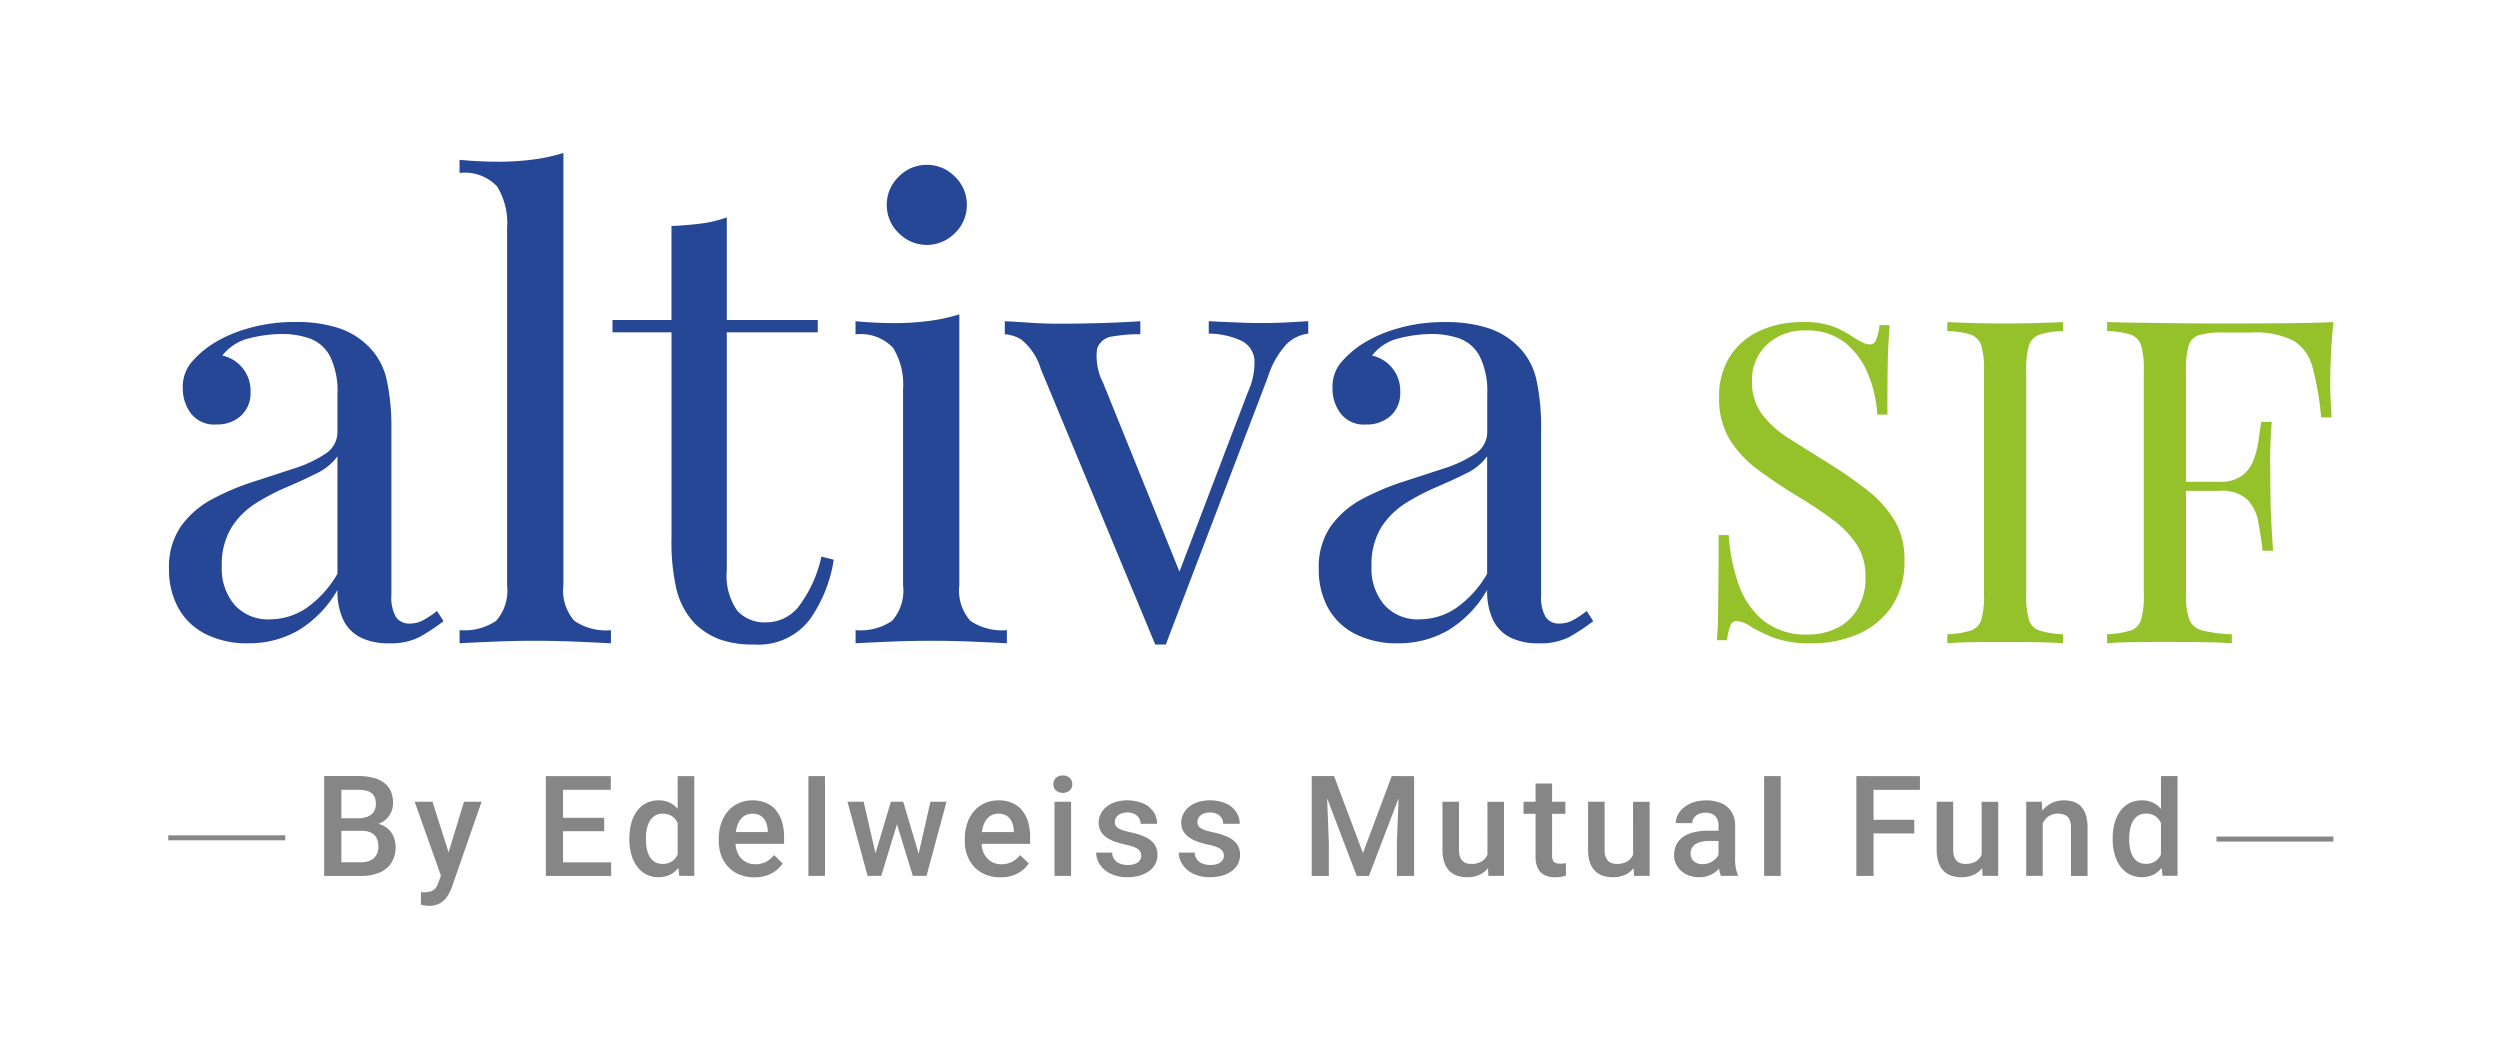 <svg xmlns="http://www.w3.org/2000/svg" width="178.859" height="75.879" viewBox="0 0 178.859 75.879">
  <g id="Group_12794" data-name="Group 12794" transform="translate(-194.283 -36)">
    <path id="Path_27529" data-name="Path 27529" d="M0,0H178.859V75.879H0Z" transform="translate(194.283 36)" fill="#fff" opacity="0"/>
    <g id="Group_12793" data-name="Group 12793" transform="translate(206.321 46.943)">
      <path id="Path_27501" data-name="Path 27501" d="M265.6,39.472a32.533,32.533,0,0,0-2.9-1.991q-1.411-.877-2.618-1.646a7.229,7.229,0,0,1-1.927-1.724,3.815,3.815,0,0,1-.721-2.367,3.423,3.423,0,0,1,1.082-2.633,3.876,3.876,0,0,1,2.743-1,4.364,4.364,0,0,1,2.837.878,5.562,5.562,0,0,1,1.646,2.257,9.067,9.067,0,0,1,.658,2.884h.721q0-1.975.015-3.182T267.2,29q.047-.736.078-1.27h-.721a4.52,4.52,0,0,1-.235,1.035.476.476,0,0,1-.455.345,1.07,1.07,0,0,1-.455-.11q-.235-.109-.611-.329a8.59,8.59,0,0,0-1.442-.8,6.14,6.14,0,0,0-2.383-.36,7.219,7.219,0,0,0-2.884.58,4.981,4.981,0,0,0-2.179,1.787,5.266,5.266,0,0,0-.831,3.056,5.562,5.562,0,0,0,.768,2.994,7.784,7.784,0,0,0,2.053,2.179q1.285.94,2.759,1.85a28.4,28.4,0,0,1,2.57,1.708,7.022,7.022,0,0,1,1.708,1.787,4.074,4.074,0,0,1,.611,2.241,4.364,4.364,0,0,1-.6,2.4,3.551,3.551,0,0,1-1.52,1.348,4.657,4.657,0,0,1-1.96.423,4.919,4.919,0,0,1-3.213-.987,5.812,5.812,0,0,1-1.787-2.618,12.973,12.973,0,0,1-.705-3.511h-.721q0,2.2-.016,3.637T255,48.72q-.016.893-.078,1.552h.721a4.521,4.521,0,0,1,.235-1.034.475.475,0,0,1,.454-.345,2.27,2.27,0,0,1,1.066.439,11.263,11.263,0,0,0,1.661.784,7.488,7.488,0,0,0,2.634.376,8.21,8.21,0,0,0,3.323-.658,5.6,5.6,0,0,0,2.414-1.975,5.717,5.717,0,0,0,.909-3.323,5.381,5.381,0,0,0-.736-2.884,8.342,8.342,0,0,0-2.007-2.179" transform="translate(-144.127 -15.411)" fill="#95c12b"/>
      <path id="Path_27502" data-name="Path 27502" d="M297.387,27.61q-1.266,0-2.369-.033t-1.785-.065v.649a5.536,5.536,0,0,1,1.671.244,1.216,1.216,0,0,1,.762.779,5.877,5.877,0,0,1,.195,1.769v16.1a5.9,5.9,0,0,1-.195,1.753,1.169,1.169,0,0,1-.762.779,6.669,6.669,0,0,1-1.671.26v.649q.681-.065,1.785-.081t2.369-.016q1.135,0,2.256.016t1.867.081v-.649a6.665,6.665,0,0,1-1.672-.26,1.169,1.169,0,0,1-.763-.779,5.913,5.913,0,0,1-.195-1.753v-16.1a5.891,5.891,0,0,1,.195-1.769,1.217,1.217,0,0,1,.763-.779,5.534,5.534,0,0,1,1.672-.244v-.649q-.747.032-1.867.065t-2.256.033" transform="translate(-165.956 -15.411)" fill="#95c12b"/>
      <path id="Path_27503" data-name="Path 27503" d="M335.189,31.667q0-.616.049-1.769t.179-2.386q-1.493.065-3.392.081t-3.392.016H326.8q-1.12,0-2.418-.016l-2.629-.033q-1.331-.016-2.531-.049v.649a5.552,5.552,0,0,1,1.671.243,1.217,1.217,0,0,1,.763.779,5.873,5.873,0,0,1,.195,1.769v16.1a5.9,5.9,0,0,1-.195,1.753,1.169,1.169,0,0,1-.763.779,6.665,6.665,0,0,1-1.671.26v.649q.682-.065,1.785-.081t2.369-.016q1.33,0,2.629.016t2.143.081v-.649a10.251,10.251,0,0,1-2.077-.26,1.345,1.345,0,0,1-.958-.779,4.8,4.8,0,0,1-.243-1.753V39.586h2.369a2.711,2.711,0,0,1,2.029.633,3.1,3.1,0,0,1,.779,1.623q.178.99.308,2.029h.746q-.13-1.85-.163-2.824t-.032-1.785q0-.811-.016-1.785T331,34.653h-.746q-.1.584-.195,1.314a6.307,6.307,0,0,1-.357,1.412,2.522,2.522,0,0,1-.828,1.12,2.641,2.641,0,0,1-1.639.438h-2.369V30.952a5.887,5.887,0,0,1,.195-1.769,1.123,1.123,0,0,1,.762-.747,5.927,5.927,0,0,1,1.672-.179h2.044a6.042,6.042,0,0,1,3.019.585,3.139,3.139,0,0,1,1.363,1.9,20.3,20.3,0,0,1,.617,3.586h.746q-.032-.519-.064-1.2t-.033-1.46" transform="translate(-180.513 -15.411)" fill="#95c12b"/>
      <path id="Path_27504" data-name="Path 27504" d="M54.812,0V30.921a3.275,3.275,0,0,0,.783,2.551,4.024,4.024,0,0,0,2.618.671v.94q-.762-.044-2.3-.112T52.8,34.9q-1.522,0-3.088.067t-2.327.112v-.94A4.026,4.026,0,0,0,50,33.471a3.277,3.277,0,0,0,.783-2.551V5.37a5,5,0,0,0-.716-2.976,3.168,3.168,0,0,0-2.685-.962V.492q1.432.135,2.775.134A18.839,18.839,0,0,0,52.641.47,12.6,12.6,0,0,0,54.812,0" transform="translate(-26.542 0)" fill="#264796"/>
      <path id="Path_27505" data-name="Path 27505" d="M81.318,10.479v7.343h6.508V18.7H81.318V35.717a4.364,4.364,0,0,0,.747,2.9,2.629,2.629,0,0,0,2.066.835,2.978,2.978,0,0,0,2.287-1.077,9.217,9.217,0,0,0,1.671-3.627l.88.22a10.014,10.014,0,0,1-1.737,4.309,4.622,4.622,0,0,1-3.979,1.758,6.911,6.911,0,0,1-2.462-.374,5.211,5.211,0,0,1-1.715-1.077,5.459,5.459,0,0,1-1.341-2.418,15.067,15.067,0,0,1-.373-3.737V18.7H73.139v-.879H77.36V11.095q1.1-.044,2.11-.176a8.511,8.511,0,0,0,1.847-.44" transform="translate(-41.358 -5.869)" fill="#264796"/>
      <path id="Path_27506" data-name="Path 27506" d="M120.534,12.628V32a3.275,3.275,0,0,0,.783,2.551,4.023,4.023,0,0,0,2.618.671v.94q-.761-.044-2.3-.112t-3.11-.067q-1.522,0-3.088.067t-2.326.112v-.94a4.025,4.025,0,0,0,2.618-.671A3.277,3.277,0,0,0,116.507,32V18a5,5,0,0,0-.716-2.976,3.168,3.168,0,0,0-2.685-.962v-.94q1.432.134,2.774.134a18.928,18.928,0,0,0,2.484-.157,12.591,12.591,0,0,0,2.17-.47M118.207,1.933a2.757,2.757,0,0,1,2.014.85,2.754,2.754,0,0,1,.85,2.014,2.751,2.751,0,0,1-.85,2.014,2.81,2.81,0,0,1-4.027,0,2.748,2.748,0,0,1-.851-2.014,2.751,2.751,0,0,1,.851-2.014,2.754,2.754,0,0,1,2.014-.85" transform="translate(-63.937 -1.082)" fill="#264796"/>
      <path id="Path_27507" data-name="Path 27507" d="M159.52,27.367v.89a2.656,2.656,0,0,0-1.557.756,6.221,6.221,0,0,0-1.334,2.358l-7.3,19.127h-.756l-8.184-19.705a4.279,4.279,0,0,0-1.4-2.113,2.57,2.57,0,0,0-1.179-.378v-.934q.889.045,1.846.111t2.068.066q1.378,0,2.914-.044t2.869-.133V28.3a11.283,11.283,0,0,0-1.979.156,1.31,1.31,0,0,0-1.112.867,4.115,4.115,0,0,0,.423,2.446l5.56,13.745-.267.222,5.071-13.3a5.047,5.047,0,0,0,.467-2.335,1.691,1.691,0,0,0-.889-1.312,5.6,5.6,0,0,0-2.38-.534v-.89q.8.045,1.379.067l1.134.044c.37.015.779.022,1.223.022q1.023,0,1.846-.044t1.535-.089" transform="translate(-77.961 -15.33)" fill="#264796"/>
      <path id="Path_27508" data-name="Path 27508" d="M195.151,50.488a6.553,6.553,0,0,1-3.045-.665,4.555,4.555,0,0,1-1.951-1.865,5.653,5.653,0,0,1-.665-2.788,5.1,5.1,0,0,1,.879-3.088,6.562,6.562,0,0,1,2.252-1.93,17.953,17.953,0,0,1,2.895-1.222q1.521-.492,2.895-.943a8.92,8.92,0,0,0,2.251-1.05,1.84,1.84,0,0,0,.88-1.587V32.691A5.655,5.655,0,0,0,201,29.947a2.68,2.68,0,0,0-1.437-1.265,5.971,5.971,0,0,0-2.016-.322,9.663,9.663,0,0,0-2.294.3,3.415,3.415,0,0,0-1.951,1.243,2.573,2.573,0,0,1,2.015,2.616,2.171,2.171,0,0,1-.686,1.694,2.52,2.52,0,0,1-1.758.621,2.1,2.1,0,0,1-1.823-.793,2.947,2.947,0,0,1-.579-1.78,2.769,2.769,0,0,1,.557-1.8,6.935,6.935,0,0,1,1.415-1.286A9.466,9.466,0,0,1,195,28a11.779,11.779,0,0,1,3.538-.493,9.724,9.724,0,0,1,3,.407,5.383,5.383,0,0,1,2.058,1.18,4.826,4.826,0,0,1,1.458,2.508,15.887,15.887,0,0,1,.343,3.538V47.057a2.823,2.823,0,0,0,.321,1.544,1.133,1.133,0,0,0,1.008.472,1.985,1.985,0,0,0,.9-.215,6.362,6.362,0,0,0,1.029-.686l.472.729a14.172,14.172,0,0,1-1.716,1.136,4.524,4.524,0,0,1-2.187.45,4.4,4.4,0,0,1-2.059-.429,2.756,2.756,0,0,1-1.222-1.265,4.841,4.841,0,0,1-.407-2.123,7.989,7.989,0,0,1-2.767,2.873,7.02,7.02,0,0,1-3.623.943m1.543-1.715a4.663,4.663,0,0,0,2.637-.815,7.575,7.575,0,0,0,2.209-2.445v-8.4a3.94,3.94,0,0,1-1.5,1.222q-.987.494-2.144.987a15.5,15.5,0,0,0-2.209,1.158,5.592,5.592,0,0,0-1.736,1.737A5.093,5.093,0,0,0,193.264,45a3.957,3.957,0,0,0,.921,2.745,3.2,3.2,0,0,0,2.509,1.029" transform="translate(-107.178 -15.406)" fill="#264796"/>
      <path id="Path_27509" data-name="Path 27509" d="M29.709,104.971a1.612,1.612,0,0,0-.488-.193,1.985,1.985,0,0,0,.23-.091,1.6,1.6,0,0,0,.623-.6,1.583,1.583,0,0,0,.211-.807,2.03,2.03,0,0,0-.169-.863,1.541,1.541,0,0,0-.5-.6,2.217,2.217,0,0,0-.79-.351,4.462,4.462,0,0,0-1.052-.113H25.357V108.5H27.98a3.365,3.365,0,0,0,1.334-.238,1.846,1.846,0,0,0,.851-.7,2.073,2.073,0,0,0,.3-1.143,1.85,1.85,0,0,0-.187-.823,1.511,1.511,0,0,0-.566-.623m-1.93-2.633a2.123,2.123,0,0,1,.718.1.792.792,0,0,1,.419.329,1.111,1.111,0,0,1,.137.584,1,1,0,0,1-.147.552.926.926,0,0,1-.429.348,1.742,1.742,0,0,1-.684.12H26.588v-2.035Zm1.316,4.656a.958.958,0,0,1-.419.388,1.549,1.549,0,0,1-.7.139H26.588v-2.25h1.446a1.486,1.486,0,0,1,.692.139.86.86,0,0,1,.387.4,1.39,1.39,0,0,1,.123.606,1.166,1.166,0,0,1-.139.581" transform="translate(-14.203 -56.776)" fill="#868686"/>
      <path id="Path_27510" data-name="Path 27510" d="M42.505,109.151l-1.15-3.625H40.08l1.879,5.292-.172.464a1.388,1.388,0,0,1-.213.421.715.715,0,0,1-.322.228,1.462,1.462,0,0,1-.49.071c-.029,0-.068,0-.115,0l-.12-.01,0,.9c.085.02.176.038.272.056a1.633,1.633,0,0,0,.3.027,1.6,1.6,0,0,0,.676-.13,1.446,1.446,0,0,0,.468-.338,2.045,2.045,0,0,0,.306-.439,4.152,4.152,0,0,0,.191-.427l2.128-6.114H43.611Z" transform="translate(-22.451 -59.111)" fill="#868686"/>
      <path id="Path_27511" data-name="Path 27511" d="M63.336,105.3h2.947v-.961H63.336v-2h3.418v-.981H62.106V108.5h4.673v-.976H63.336Z" transform="translate(-35.094 -56.775)" fill="#868686"/>
      <path id="Path_27512" data-name="Path 27512" d="M79.311,103.71a1.749,1.749,0,0,0-.525-.431,1.824,1.824,0,0,0-.843-.186,1.925,1.925,0,0,0-.873.194,1.841,1.841,0,0,0-.657.554A2.6,2.6,0,0,0,76,104.7a4,4,0,0,0-.142,1.1v.1A3.845,3.845,0,0,0,76,106.974a2.634,2.634,0,0,0,.412.855,1.915,1.915,0,0,0,.654.564,2,2,0,0,0,1.716.015,1.753,1.753,0,0,0,.581-.486l.059.575H80.5v-7.139H79.311Zm-.417,3.752a1.154,1.154,0,0,1-.662.177,1.009,1.009,0,0,1-.917-.508,1.792,1.792,0,0,1-.208-.552,3.261,3.261,0,0,1-.066-.677v-.1a3.239,3.239,0,0,1,.069-.682,1.8,1.8,0,0,1,.213-.559,1.088,1.088,0,0,1,.37-.378,1.036,1.036,0,0,1,.549-.137,1.222,1.222,0,0,1,.527.106,1.053,1.053,0,0,1,.375.294,1.45,1.45,0,0,1,.167.27v2.252c0,.006,0,.012-.007.018a1.223,1.223,0,0,1-.409.478" transform="translate(-42.866 -56.776)" fill="#868686"/>
      <path id="Path_27513" data-name="Path 27513" d="M94.673,106.031a1.9,1.9,0,0,0-.709-.537,2.415,2.415,0,0,0-1-.191,2.377,2.377,0,0,0-.956.191,2.182,2.182,0,0,0-.765.552,2.591,2.591,0,0,0-.5.865,3.321,3.321,0,0,0-.182,1.128v.2a2.865,2.865,0,0,0,.177,1.015,2.4,2.4,0,0,0,.507.819,2.294,2.294,0,0,0,.8.541,2.774,2.774,0,0,0,1.061.194,2.7,2.7,0,0,0,.914-.142,2.215,2.215,0,0,0,.669-.37,2.38,2.38,0,0,0,.446-.478l-.622-.6a1.743,1.743,0,0,1-.579.485,1.636,1.636,0,0,1-.76.172,1.394,1.394,0,0,1-.6-.125,1.31,1.31,0,0,1-.451-.346,1.511,1.511,0,0,1-.282-.517,2.055,2.055,0,0,1-.083-.473h3.474v-.5a3.726,3.726,0,0,0-.139-1.049,2.32,2.32,0,0,0-.422-.822m-.606,1.528H91.783c.013-.09.025-.18.045-.262a1.842,1.842,0,0,1,.233-.567,1.046,1.046,0,0,1,.38-.36,1.067,1.067,0,0,1,.522-.125,1.043,1.043,0,0,1,.628.172,1.031,1.031,0,0,1,.35.451,1.692,1.692,0,0,1,.125.6Z" transform="translate(-51.174 -58.985)" fill="#868686"/>
      <rect id="Rectangle_3596" data-name="Rectangle 3596" width="1.186" height="7.139" transform="translate(45.799 44.582)" fill="#868686"/>
      <path id="Path_27514" data-name="Path 27514" d="M116.842,109.248l-1.105-3.722h-.882l-1.1,3.691-.85-3.691H111.75l1.437,5.305h.98l1.122-3.695,1.134,3.695h.981l1.431-5.305h-1.152Z" transform="translate(-63.156 -59.111)" fill="#868686"/>
      <path id="Path_27515" data-name="Path 27515" d="M135.146,106.031a1.9,1.9,0,0,0-.709-.537,2.415,2.415,0,0,0-1-.191,2.377,2.377,0,0,0-.956.191,2.182,2.182,0,0,0-.765.552,2.591,2.591,0,0,0-.5.865,3.321,3.321,0,0,0-.182,1.128v.2a2.865,2.865,0,0,0,.177,1.015,2.4,2.4,0,0,0,.507.819,2.294,2.294,0,0,0,.8.541,2.774,2.774,0,0,0,1.061.194,2.7,2.7,0,0,0,.914-.142,2.216,2.216,0,0,0,.669-.37,2.38,2.38,0,0,0,.446-.478l-.622-.6a1.743,1.743,0,0,1-.579.485,1.636,1.636,0,0,1-.76.172,1.394,1.394,0,0,1-.6-.125,1.311,1.311,0,0,1-.451-.346,1.51,1.51,0,0,1-.282-.517,2.053,2.053,0,0,1-.083-.473h3.474v-.5a3.726,3.726,0,0,0-.139-1.049,2.32,2.32,0,0,0-.422-.822m-.606,1.528h-2.284c.013-.09.025-.18.045-.262a1.842,1.842,0,0,1,.233-.567,1.046,1.046,0,0,1,.38-.36,1.067,1.067,0,0,1,.522-.125,1.043,1.043,0,0,1,.628.172,1.031,1.031,0,0,1,.35.451,1.692,1.692,0,0,1,.125.6Z" transform="translate(-74.044 -58.985)" fill="#868686"/>
      <path id="Path_27516" data-name="Path 27516" d="M146.246,101.261a.674.674,0,0,0-.5.179.608.608,0,0,0-.179.449.594.594,0,0,0,.179.441.787.787,0,0,0,.993,0,.59.59,0,0,0,.181-.441.6.6,0,0,0-.181-.449.675.675,0,0,0-.5-.179" transform="translate(-82.242 -56.723)" fill="#868686"/>
      <rect id="Rectangle_3597" data-name="Rectangle 3597" width="1.186" height="5.305" transform="translate(63.405 46.416)" fill="#868686"/>
      <path id="Path_27517" data-name="Path 27517" d="M156.119,107.909a5.079,5.079,0,0,0-1.047-.326,4.561,4.561,0,0,1-.537-.143,1.374,1.374,0,0,1-.336-.159.514.514,0,0,1-.174-.191.535.535,0,0,1-.051-.238.613.613,0,0,1,.1-.333.686.686,0,0,1,.294-.248,1.155,1.155,0,0,1,.5-.1,1.1,1.1,0,0,1,.53.115.8.8,0,0,1,.317.3.785.785,0,0,1,.105.395H157a1.5,1.5,0,0,0-.255-.856,1.75,1.75,0,0,0-.733-.6,2.987,2.987,0,0,0-2-.1,1.97,1.97,0,0,0-.645.348,1.551,1.551,0,0,0-.407.51,1.373,1.373,0,0,0-.142.613,1.222,1.222,0,0,0,.137.589,1.332,1.332,0,0,0,.388.441,2.37,2.37,0,0,0,.6.316,5.9,5.9,0,0,0,.772.223,3.334,3.334,0,0,1,.728.216.761.761,0,0,1,.336.263.6.6,0,0,1,.088.321.546.546,0,0,1-.113.34.74.74,0,0,1-.329.236,1.452,1.452,0,0,1-.534.086,1.555,1.555,0,0,1-.512-.086.924.924,0,0,1-.412-.28.862.862,0,0,1-.184-.522h-1.143a1.548,1.548,0,0,0,.258.841,1.9,1.9,0,0,0,.757.662,2.646,2.646,0,0,0,1.221.257,3.082,3.082,0,0,0,.885-.118,2.138,2.138,0,0,0,.679-.331,1.466,1.466,0,0,0,.434-.5,1.4,1.4,0,0,0,.15-.645,1.27,1.27,0,0,0-.235-.787,1.707,1.707,0,0,0-.674-.51" transform="translate(-86.254 -58.985)" fill="#868686"/>
      <path id="Path_27518" data-name="Path 27518" d="M169.7,107.909a5.079,5.079,0,0,0-1.047-.326,4.564,4.564,0,0,1-.537-.143,1.373,1.373,0,0,1-.336-.159.514.514,0,0,1-.174-.191.535.535,0,0,1-.051-.238.613.613,0,0,1,.1-.333.685.685,0,0,1,.294-.248,1.155,1.155,0,0,1,.5-.1,1.1,1.1,0,0,1,.53.115.793.793,0,0,1,.317.3.785.785,0,0,1,.105.395h1.181a1.5,1.5,0,0,0-.255-.856,1.75,1.75,0,0,0-.733-.6,2.985,2.985,0,0,0-2-.1,1.968,1.968,0,0,0-.645.348,1.551,1.551,0,0,0-.407.51,1.373,1.373,0,0,0-.142.613,1.222,1.222,0,0,0,.137.589,1.332,1.332,0,0,0,.388.441,2.37,2.37,0,0,0,.6.316,5.906,5.906,0,0,0,.772.223,3.333,3.333,0,0,1,.728.216.761.761,0,0,1,.336.263.6.6,0,0,1,.088.321.546.546,0,0,1-.113.34.739.739,0,0,1-.329.236,1.452,1.452,0,0,1-.534.086,1.555,1.555,0,0,1-.512-.086.924.924,0,0,1-.412-.28.862.862,0,0,1-.184-.522h-1.143a1.547,1.547,0,0,0,.258.841,1.9,1.9,0,0,0,.757.662,2.646,2.646,0,0,0,1.221.257,3.082,3.082,0,0,0,.885-.118,2.139,2.139,0,0,0,.679-.331,1.465,1.465,0,0,0,.434-.5,1.4,1.4,0,0,0,.15-.645,1.27,1.27,0,0,0-.235-.787,1.707,1.707,0,0,0-.674-.51" transform="translate(-93.926 -58.985)" fill="#868686"/>
      <path id="Path_27519" data-name="Path 27519" d="M194.412,101.357h-.554l-2.059,5.506-2.065-5.506h-1.6V108.5h1.225v-2.373l-.121-3.179,2.117,5.553h.872l2.122-5.556-.121,3.182V108.5h1.231v-7.139h-1.049Z" transform="translate(-106.327 -56.776)" fill="#868686"/>
      <path id="Path_27520" data-name="Path 27520" d="M212.819,109.314a1.082,1.082,0,0,1-.375.461,1.4,1.4,0,0,1-.8.2,1.1,1.1,0,0,1-.333-.049.66.66,0,0,1-.274-.166.813.813,0,0,1-.186-.311,1.459,1.459,0,0,1-.069-.483v-3.437H209.6v3.427a2.821,2.821,0,0,0,.128.9,1.572,1.572,0,0,0,.36.613,1.437,1.437,0,0,0,.557.348,2.145,2.145,0,0,0,.711.113,2.1,2.1,0,0,0,.917-.185,1.664,1.664,0,0,0,.583-.468l.03.554h1.118v-5.3h-1.186Z" transform="translate(-118.439 -59.112)" fill="#868686"/>
      <path id="Path_27521" data-name="Path 27521" d="M225.76,108.289a1.861,1.861,0,0,1-.235.015.917.917,0,0,1-.3-.044.355.355,0,0,1-.2-.174.794.794,0,0,1-.071-.375v-2.976h.947v-.863h-.947v-1.3h-1.181v1.3h-.863v.863h.863v3.05a1.849,1.849,0,0,0,.176.873,1.05,1.05,0,0,0,.49.473,1.706,1.706,0,0,0,.721.145,2.613,2.613,0,0,0,.443-.034,3.078,3.078,0,0,0,.341-.079l-.006-.9c-.045.01-.106.02-.181.029" transform="translate(-125.95 -57.456)" fill="#868686"/>
      <path id="Path_27522" data-name="Path 27522" d="M236.772,109.314a1.082,1.082,0,0,1-.375.461,1.4,1.4,0,0,1-.8.2,1.1,1.1,0,0,1-.333-.049.66.66,0,0,1-.274-.166.814.814,0,0,1-.186-.311,1.461,1.461,0,0,1-.069-.483v-3.437h-1.182v3.427a2.822,2.822,0,0,0,.128.9,1.572,1.572,0,0,0,.36.613,1.437,1.437,0,0,0,.557.348,2.145,2.145,0,0,0,.711.113,2.1,2.1,0,0,0,.917-.185,1.664,1.664,0,0,0,.583-.468l.03.554h1.118v-5.3h-1.186Z" transform="translate(-131.974 -59.112)" fill="#868686"/>
      <path id="Path_27523" data-name="Path 27523" d="M252.075,109.481v-2.359a1.8,1.8,0,0,0-.267-1.013,1.628,1.628,0,0,0-.73-.605,2.647,2.647,0,0,0-1.062-.2,2.884,2.884,0,0,0-.9.132,2.2,2.2,0,0,0-.691.363,1.615,1.615,0,0,0-.441.524,1.3,1.3,0,0,0-.153.608h1.177a.635.635,0,0,1,.118-.378.808.808,0,0,1,.328-.265,1.18,1.18,0,0,1,.5-.1,1.086,1.086,0,0,1,.522.113.721.721,0,0,1,.311.318,1.086,1.086,0,0,1,.1.49v.368h-.755a4.184,4.184,0,0,0-1.03.115,2.277,2.277,0,0,0-.762.336,1.438,1.438,0,0,0-.471.547,1.685,1.685,0,0,0-.159.748,1.444,1.444,0,0,0,.23.807,1.622,1.622,0,0,0,.638.564,2,2,0,0,0,.926.208,1.833,1.833,0,0,0,1.272-.473c.057-.052.105-.106.154-.159,0,.015,0,.03,0,.046a1.976,1.976,0,0,0,.13.488h1.211v-.078a2.022,2.022,0,0,1-.15-.5,3.686,3.686,0,0,1-.052-.649m-1.7.238a1.3,1.3,0,0,1-.635.15.985.985,0,0,1-.459-.1.677.677,0,0,1-.286-.272.768.768,0,0,1-.1-.385.841.841,0,0,1,.084-.377.769.769,0,0,1,.25-.284,1.214,1.214,0,0,1,.417-.179,2.443,2.443,0,0,1,.578-.062h.667v.984a1.014,1.014,0,0,1-.089.156,1.266,1.266,0,0,1-.428.368" transform="translate(-139.975 -58.985)" fill="#868686"/>
      <rect id="Rectangle_3598" data-name="Rectangle 3598" width="1.186" height="7.139" transform="translate(114.174 44.582)" fill="#868686"/>
      <path id="Path_27524" data-name="Path 27524" d="M278.6,101.357h-.917V108.5h1.231v-3.04h2.912v-.976h-2.912v-2.143h3.319v-.98H278.6Z" transform="translate(-156.911 -56.776)" fill="#868686"/>
      <path id="Path_27525" data-name="Path 27525" d="M294.731,109.314a1.081,1.081,0,0,1-.375.461,1.4,1.4,0,0,1-.8.2,1.1,1.1,0,0,1-.333-.049.659.659,0,0,1-.275-.166.813.813,0,0,1-.186-.311,1.459,1.459,0,0,1-.069-.483v-3.437h-1.182v3.427a2.822,2.822,0,0,0,.128.9,1.572,1.572,0,0,0,.36.613,1.437,1.437,0,0,0,.557.348,2.145,2.145,0,0,0,.711.113,2.1,2.1,0,0,0,.917-.185,1.664,1.664,0,0,0,.583-.468l.03.554h1.118v-5.3h-1.186Z" transform="translate(-164.993 -59.112)" fill="#868686"/>
      <path id="Path_27526" data-name="Path 27526" d="M310.007,105.749a1.3,1.3,0,0,0-.534-.341,2.166,2.166,0,0,0-.694-.106,1.985,1.985,0,0,0-.863.184,1.894,1.894,0,0,0-.664.522c-.01.012-.017.028-.027.04l-.04-.649h-1.113v5.305h1.182v-3.764a1.559,1.559,0,0,1,.13-.212,1.2,1.2,0,0,1,.4-.348,1.148,1.148,0,0,1,.545-.128,1.239,1.239,0,0,1,.517.1.652.652,0,0,1,.318.318,1.384,1.384,0,0,1,.111.606v3.432h1.187v-3.427a3.111,3.111,0,0,0-.118-.919,1.547,1.547,0,0,0-.341-.611" transform="translate(-173.148 -58.985)" fill="#868686"/>
      <path id="Path_27527" data-name="Path 27527" d="M323.592,101.357v2.353a1.749,1.749,0,0,0-.525-.431,1.824,1.824,0,0,0-.843-.186,1.925,1.925,0,0,0-.873.194,1.841,1.841,0,0,0-.657.554,2.6,2.6,0,0,0-.412.858,3.993,3.993,0,0,0-.142,1.1v.1a3.844,3.844,0,0,0,.142,1.071,2.633,2.633,0,0,0,.412.855,1.915,1.915,0,0,0,.655.564,2,2,0,0,0,1.716.015,1.753,1.753,0,0,0,.581-.486l.059.575h1.074v-7.139Zm-.417,6.1a1.154,1.154,0,0,1-.662.177,1.009,1.009,0,0,1-.917-.508,1.79,1.79,0,0,1-.208-.552,3.252,3.252,0,0,1-.066-.677v-.1a3.237,3.237,0,0,1,.069-.682,1.8,1.8,0,0,1,.213-.559,1.088,1.088,0,0,1,.37-.378,1.037,1.037,0,0,1,.549-.137,1.222,1.222,0,0,1,.527.106,1.054,1.054,0,0,1,.375.294,1.449,1.449,0,0,1,.167.27v2.252c0,.006,0,.012-.007.018a1.223,1.223,0,0,1-.409.478" transform="translate(-181.028 -56.776)" fill="#868686"/>
      <rect id="Rectangle_3599" data-name="Rectangle 3599" width="8.369" height="0.358" transform="translate(0 48.818)" fill="#868686"/>
      <rect id="Rectangle_3600" data-name="Rectangle 3600" width="8.369" height="0.358" transform="translate(146.535 48.908)" fill="#868686"/>
      <path id="Path_27528" data-name="Path 27528" d="M5.784,50.488a6.553,6.553,0,0,1-3.045-.665A4.555,4.555,0,0,1,.788,47.958,5.653,5.653,0,0,1,.123,45.17,5.1,5.1,0,0,1,1,42.082a6.561,6.561,0,0,1,2.252-1.93A17.952,17.952,0,0,1,6.148,38.93q1.521-.492,2.895-.943a8.919,8.919,0,0,0,2.251-1.05,1.84,1.84,0,0,0,.88-1.587V32.691a5.655,5.655,0,0,0-.536-2.744A2.68,2.68,0,0,0,10.2,28.681a5.971,5.971,0,0,0-2.016-.322,9.663,9.663,0,0,0-2.294.3A3.415,3.415,0,0,0,3.94,29.9a2.573,2.573,0,0,1,2.015,2.616,2.171,2.171,0,0,1-.686,1.694,2.52,2.52,0,0,1-1.758.621,2.1,2.1,0,0,1-1.823-.793,2.947,2.947,0,0,1-.579-1.78,2.769,2.769,0,0,1,.557-1.8,6.935,6.935,0,0,1,1.415-1.286A9.466,9.466,0,0,1,5.633,28,11.779,11.779,0,0,1,9.171,27.5a9.722,9.722,0,0,1,3,.407,5.383,5.383,0,0,1,2.058,1.18A4.825,4.825,0,0,1,15.69,31.6a15.885,15.885,0,0,1,.343,3.538V47.057a2.823,2.823,0,0,0,.322,1.544,1.133,1.133,0,0,0,1.008.472,1.984,1.984,0,0,0,.9-.215,6.36,6.36,0,0,0,1.029-.686l.472.729a14.172,14.172,0,0,1-1.716,1.136,4.524,4.524,0,0,1-2.186.45,4.4,4.4,0,0,1-2.059-.429,2.756,2.756,0,0,1-1.222-1.265,4.841,4.841,0,0,1-.407-2.123,7.989,7.989,0,0,1-2.767,2.873,7.02,7.02,0,0,1-3.623.943m1.543-1.715a4.662,4.662,0,0,0,2.637-.815,7.575,7.575,0,0,0,2.209-2.445v-8.4a3.94,3.94,0,0,1-1.5,1.222q-.987.494-2.144.987a15.5,15.5,0,0,0-2.209,1.158,5.593,5.593,0,0,0-1.736,1.737A5.093,5.093,0,0,0,3.9,45a3.957,3.957,0,0,0,.921,2.745,3.2,3.2,0,0,0,2.509,1.029" transform="translate(-0.069 -15.406)" fill="#264796"/>
    </g>
  </g>
</svg>
